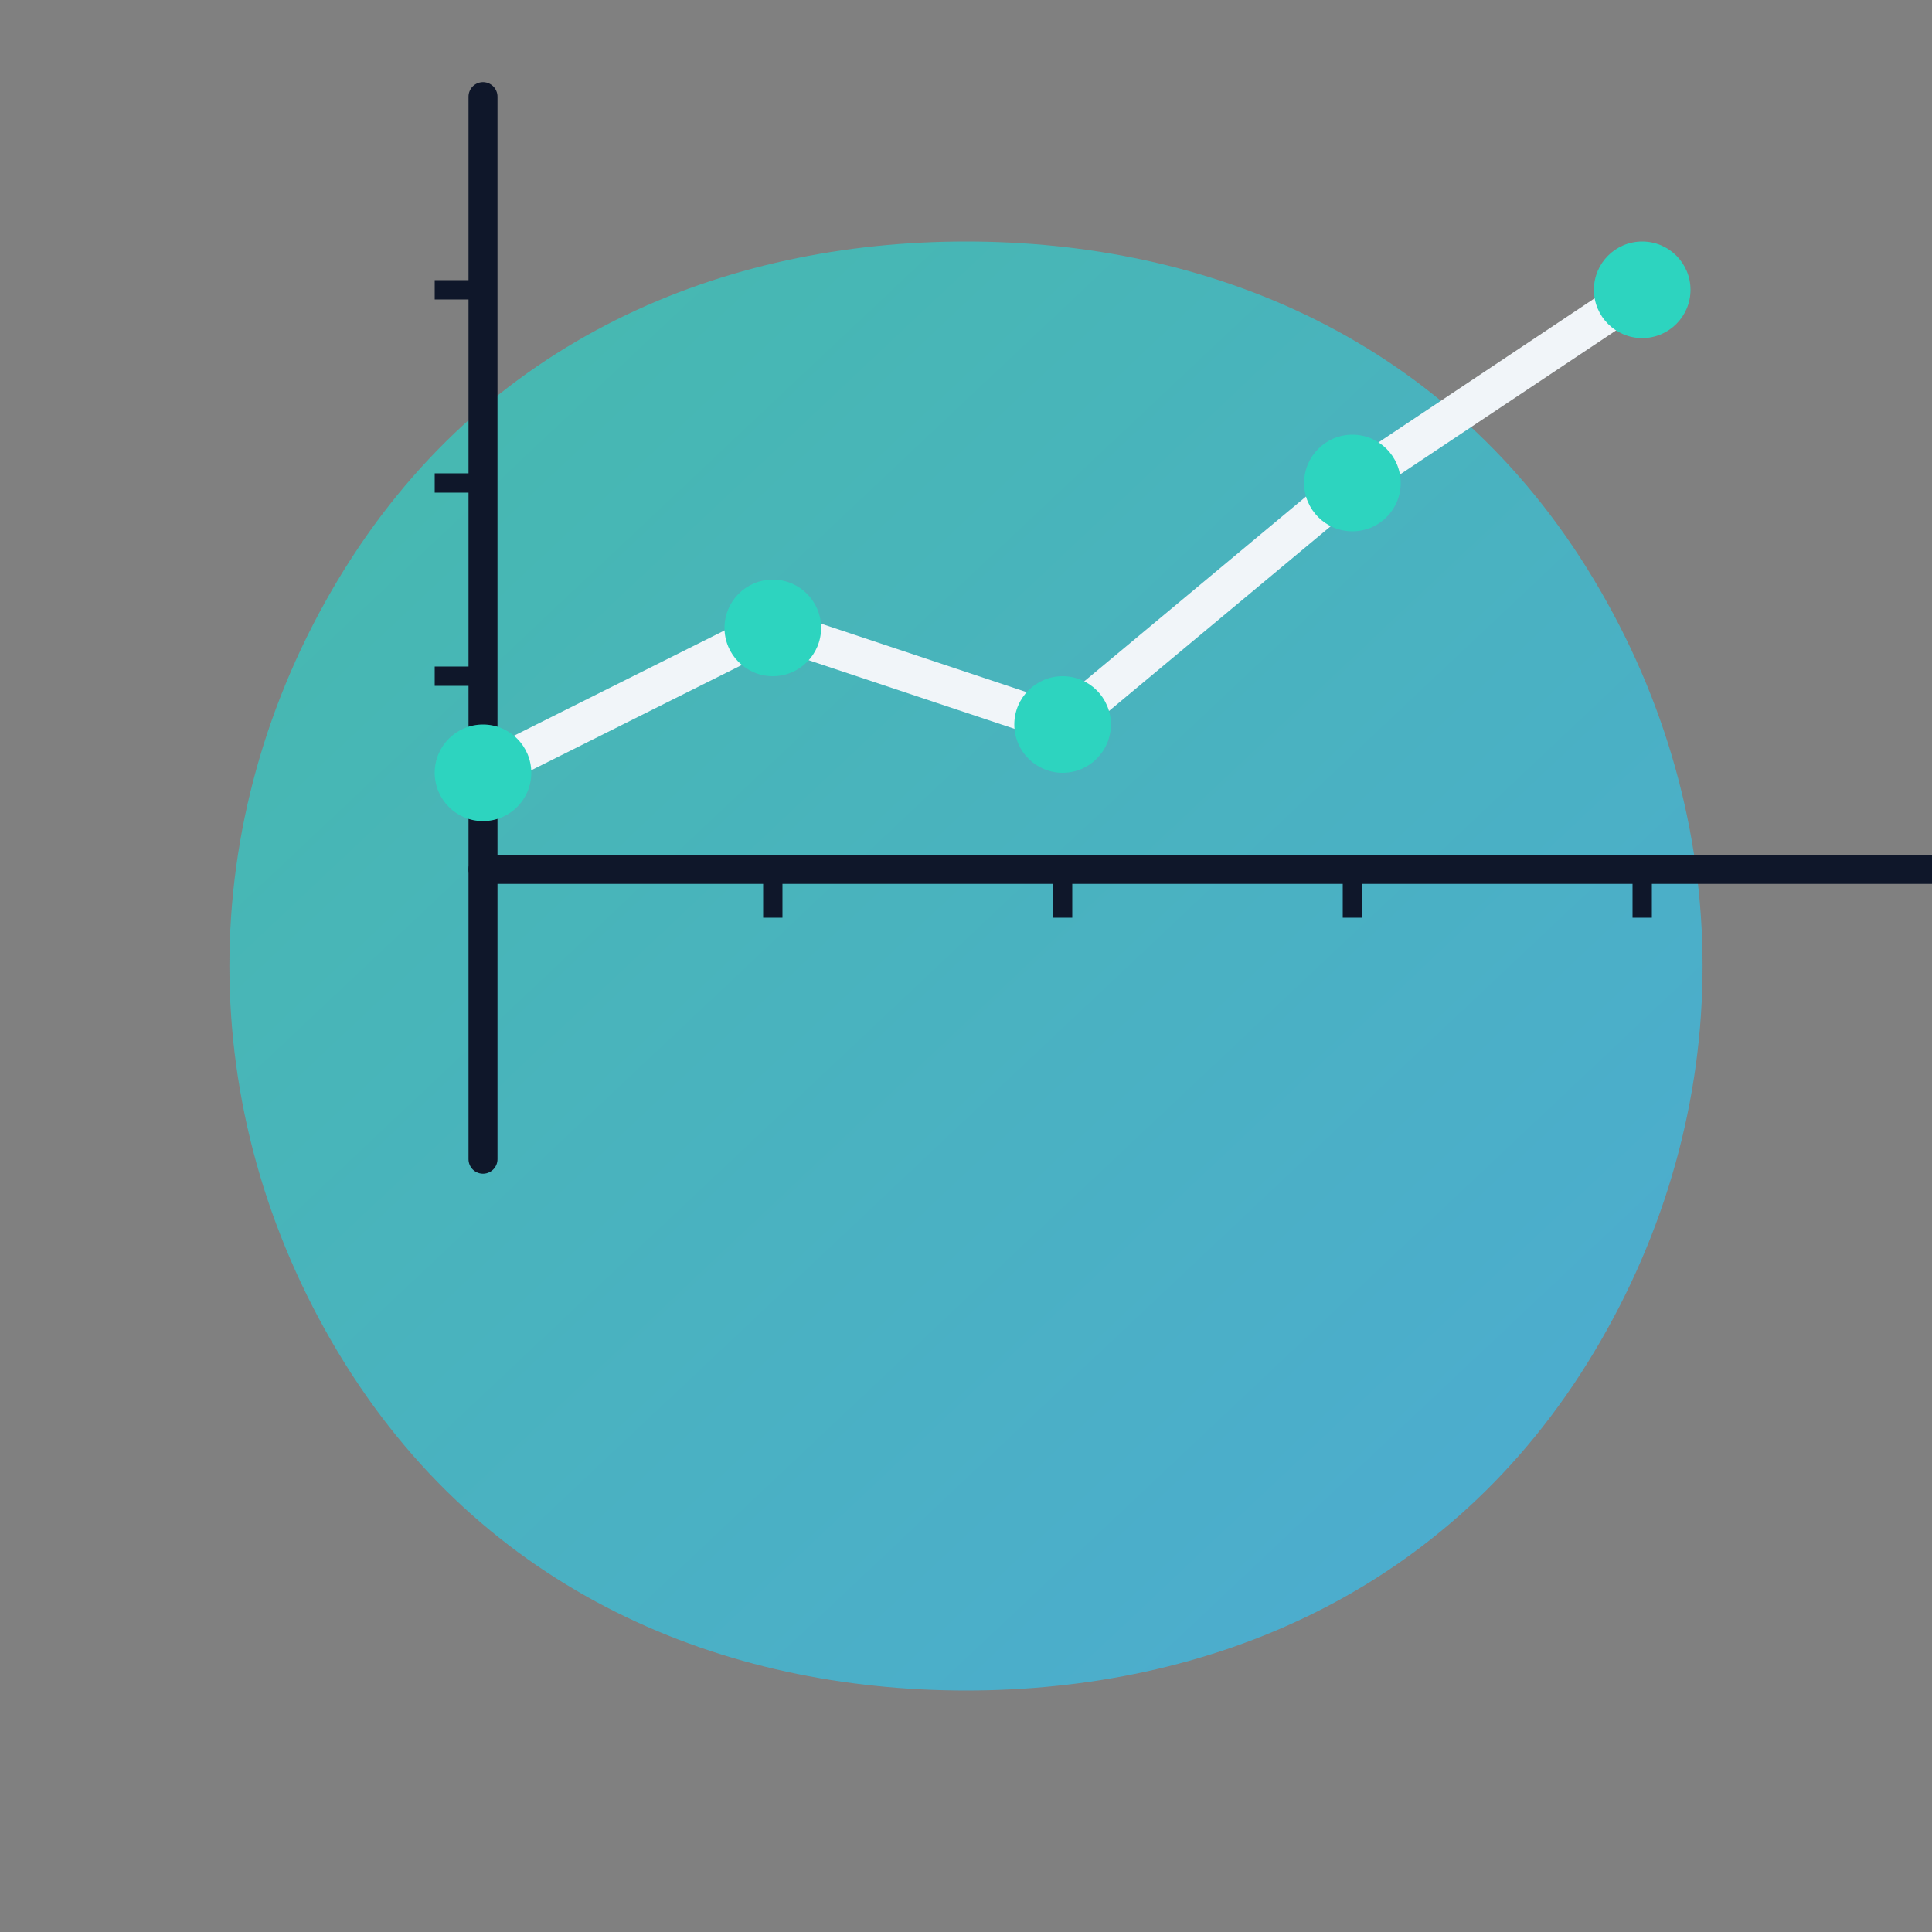 <?xml version="1.0" encoding="UTF-8" standalone="no"?>
<svg xmlns="http://www.w3.org/2000/svg" width="400" height="400" viewBox="0 0 400 400">
  <rect x="0" y="0" width="400" height="400" fill="#808080" stroke="none"/>
  <defs>
    <linearGradient id="blobGrad" x1="0%" y1="0%" x2="100%" y2="100%">
      <stop offset="0%" style="stop-color:#2dd4bf;stop-opacity:0.7" />
      <stop offset="100%" style="stop-color:#38bdf8;stop-opacity:0.7" />
    </linearGradient>
  </defs>
  
  <!-- Base shape for Finance illustration -->
  <path d="M200,50 C250,50 300,70 330,120 C360,170 360,230 330,280 C300,330 250,350 200,350 C150,350 100,330 70,280 C40,230 40,170 70,120 C100,70 150,50 200,50 Z" fill="url(#blobGrad)" />
  
  <!-- Financial graph -->
  <g transform="translate(100, 180) scale(2)">
    <!-- Graph lines -->
    <path d="M0,0 L150,0" stroke="#0f172a" stroke-width="3" stroke-linecap="round" />
    <path d="M0,-80 L0,30" stroke="#0f172a" stroke-width="3" stroke-linecap="round" />
    
    <!-- Graph ticks -->
    <path d="M0,-20 L-5,-20" stroke="#0f172a" stroke-width="2" />
    <path d="M0,-40 L-5,-40" stroke="#0f172a" stroke-width="2" />
    <path d="M0,-60 L-5,-60" stroke="#0f172a" stroke-width="2" />
    
    <path d="M30,0 L30,5" stroke="#0f172a" stroke-width="2" />
    <path d="M60,0 L60,5" stroke="#0f172a" stroke-width="2" />
    <path d="M90,0 L90,5" stroke="#0f172a" stroke-width="2" />
    <path d="M120,0 L120,5" stroke="#0f172a" stroke-width="2" />
    
    <!-- Graph line -->
    <path d="M0,-10 L30,-25 L60,-15 L90,-40 L120,-60" stroke="#f1f5f9" stroke-width="4" fill="none" stroke-linecap="round" stroke-linejoin="round" />
    
    <!-- Data points -->
    <circle cx="0" cy="-10" r="5" fill="#2dd4bf" />
    <circle cx="30" cy="-25" r="5" fill="#2dd4bf" />
    <circle cx="60" cy="-15" r="5" fill="#2dd4bf" />
    <circle cx="90" cy="-40" r="5" fill="#2dd4bf" />
    <circle cx="120" cy="-60" r="5" fill="#2dd4bf" />
  </g>
</svg>

